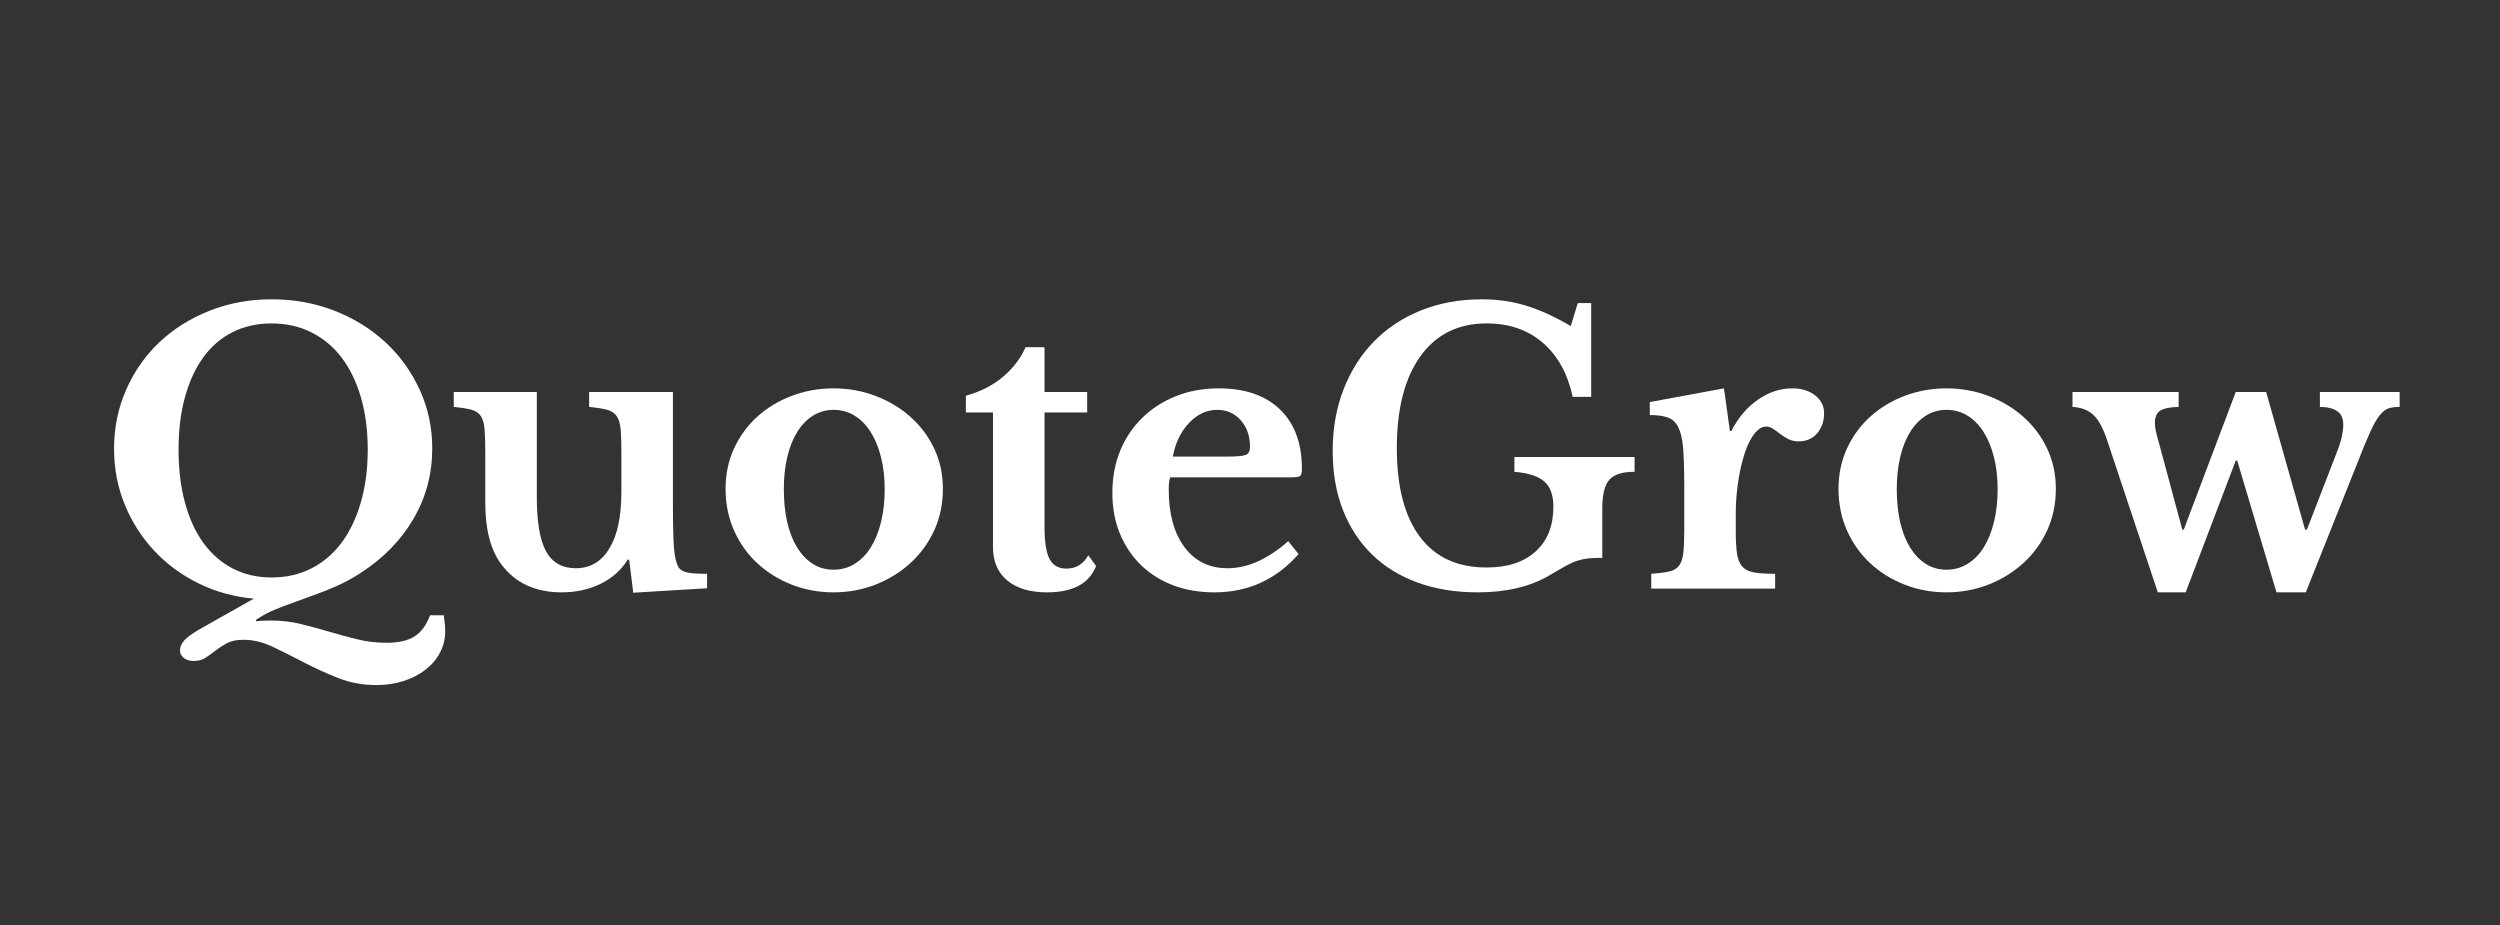 <svg xmlns="http://www.w3.org/2000/svg" xmlns:xlink="http://www.w3.org/1999/xlink" width="851" zoomAndPan="magnify" viewBox="0 0 638.25 236.25" height="315" preserveAspectRatio="xMidYMid meet" version="1.0"><rect x="0" y="0" width="638.25" height="236.25" fill="#333333" stroke="none"/><defs><g/></defs><g fill="#ffffff" fill-opacity="1"><g transform="translate(24.759, 150.273)"><g><path d="M 44.594 -73.859 C 50.344 -73.859 55.707 -72.879 60.688 -70.922 C 65.676 -68.961 70.016 -66.266 73.703 -62.828 C 77.398 -59.391 80.305 -55.348 82.422 -50.703 C 84.535 -46.066 85.594 -41.098 85.594 -35.797 C 85.594 -29.285 84 -23.301 80.812 -17.844 C 77.625 -12.383 73.16 -7.797 67.422 -4.078 C 66.348 -3.379 65.32 -2.758 64.344 -2.219 C 63.363 -1.688 62.238 -1.133 60.969 -0.562 C 59.707 0 58.238 0.594 56.562 1.219 C 54.895 1.852 52.895 2.582 50.562 3.406 C 49.176 3.914 47.992 4.359 47.016 4.734 C 46.035 5.109 45.164 5.469 44.406 5.812 C 43.645 6.164 42.961 6.516 42.359 6.859 C 41.766 7.211 41.188 7.578 40.625 7.953 L 40.625 8.328 C 41.062 8.266 41.625 8.219 42.312 8.188 C 43.008 8.156 43.676 8.141 44.312 8.141 C 47.031 8.141 49.602 8.438 52.031 9.031 C 54.457 9.633 56.852 10.285 59.219 10.984 C 61.594 11.68 63.977 12.328 66.375 12.922 C 68.77 13.523 71.297 13.828 73.953 13.828 C 76.984 13.828 79.348 13.289 81.047 12.219 C 82.754 11.145 84.082 9.344 85.031 6.812 L 88.531 6.812 C 88.656 7.633 88.75 8.391 88.812 9.078 C 88.875 9.773 88.906 10.379 88.906 10.891 C 88.906 12.848 88.461 14.66 87.578 16.328 C 86.703 18.004 85.473 19.457 83.891 20.688 C 82.316 21.914 80.457 22.879 78.312 23.578 C 76.164 24.273 73.859 24.625 71.391 24.625 C 67.859 24.625 64.578 24.02 61.547 22.812 C 58.516 21.613 55.609 20.289 52.828 18.844 C 50.055 17.395 47.406 16.066 44.875 14.859 C 42.352 13.66 39.863 13.062 37.406 13.062 C 35.695 13.062 34.305 13.344 33.234 13.906 C 32.16 14.477 31.195 15.098 30.344 15.766 C 29.488 16.43 28.633 17.047 27.781 17.609 C 26.938 18.18 25.914 18.469 24.719 18.469 C 23.645 18.469 22.789 18.211 22.156 17.703 C 21.52 17.203 21.203 16.57 21.203 15.812 C 21.203 14.738 21.691 13.742 22.672 12.828 C 23.648 11.91 25.469 10.727 28.125 9.281 L 40.047 2.562 C 35.004 2.113 30.301 0.816 25.938 -1.328 C 21.582 -3.473 17.812 -6.25 14.625 -9.656 C 11.438 -13.062 8.926 -16.988 7.094 -21.438 C 5.27 -25.895 4.359 -30.648 4.359 -35.703 C 4.359 -41.066 5.383 -46.082 7.438 -50.75 C 9.488 -55.426 12.312 -59.469 15.906 -62.875 C 19.5 -66.281 23.758 -68.961 28.688 -70.922 C 33.613 -72.879 38.914 -73.859 44.594 -73.859 Z M 44.594 -2.844 C 48.32 -2.844 51.703 -3.613 54.734 -5.156 C 57.766 -6.707 60.336 -8.898 62.453 -11.734 C 64.566 -14.578 66.207 -18.02 67.375 -22.062 C 68.539 -26.102 69.125 -30.582 69.125 -35.5 C 69.125 -40.426 68.539 -44.879 67.375 -48.859 C 66.207 -52.836 64.566 -56.211 62.453 -58.984 C 60.336 -61.766 57.766 -63.91 54.734 -65.422 C 51.703 -66.941 48.32 -67.703 44.594 -67.703 C 40.875 -67.703 37.547 -66.957 34.609 -65.469 C 31.672 -63.988 29.191 -61.859 27.172 -59.078 C 25.148 -56.305 23.586 -52.93 22.484 -48.953 C 21.379 -44.973 20.828 -40.488 20.828 -35.5 C 20.828 -30.457 21.379 -25.914 22.484 -21.875 C 23.586 -17.832 25.164 -14.406 27.219 -11.594 C 29.27 -8.789 31.766 -6.629 34.703 -5.109 C 37.641 -3.598 40.938 -2.844 44.594 -2.844 Z M 44.594 -2.844 "/></g></g></g><g fill="#ffffff" fill-opacity="1"><g transform="translate(114.61, 150.273)"><g><path d="M 44.031 -34.656 C 44.031 -37.176 43.969 -39.176 43.844 -40.656 C 43.719 -42.145 43.367 -43.285 42.797 -44.078 C 42.234 -44.867 41.395 -45.406 40.281 -45.688 C 39.176 -45.969 37.68 -46.203 35.797 -46.391 L 35.797 -50.188 L 57.188 -50.188 L 57.188 -21.5 C 57.188 -17.645 57.234 -14.629 57.328 -12.453 C 57.422 -10.273 57.598 -8.648 57.859 -7.578 C 58.047 -6.754 58.266 -6.102 58.516 -5.625 C 58.766 -5.156 59.172 -4.781 59.734 -4.5 C 60.305 -4.219 61.082 -4.023 62.062 -3.922 C 63.039 -3.828 64.32 -3.781 65.906 -3.781 L 65.906 -0.094 L 47.062 1.047 L 46.016 -7.391 L 45.641 -7.391 C 43.992 -4.734 41.688 -2.676 38.719 -1.219 C 35.758 0.227 32.445 0.953 28.781 0.953 C 22.031 0.953 16.883 -1.445 13.344 -6.25 C 10.633 -9.906 9.281 -15.113 9.281 -21.875 L 9.281 -34.656 C 9.281 -37.238 9.219 -39.27 9.094 -40.75 C 8.969 -42.238 8.633 -43.363 8.094 -44.125 C 7.562 -44.883 6.758 -45.406 5.688 -45.688 C 4.613 -45.969 3.129 -46.203 1.234 -46.391 L 1.234 -50.188 L 22.438 -50.188 L 22.438 -23.391 C 22.438 -17.016 23.223 -12.391 24.797 -9.516 C 26.379 -6.641 28.91 -5.203 32.391 -5.203 C 36.109 -5.203 38.977 -6.91 41 -10.328 C 43.02 -13.609 44.031 -18.438 44.031 -24.812 Z M 44.031 -34.656 "/></g></g></g><g fill="#ffffff" fill-opacity="1"><g transform="translate(181.738, 150.273)"><g><path d="M 31.062 -51.125 C 34.844 -51.125 38.422 -50.477 41.797 -49.188 C 45.18 -47.895 48.148 -46.113 50.703 -43.844 C 53.266 -41.57 55.285 -38.875 56.766 -35.75 C 58.242 -32.625 58.984 -29.195 58.984 -25.469 C 58.984 -21.613 58.242 -18.078 56.766 -14.859 C 55.285 -11.641 53.266 -8.863 50.703 -6.531 C 48.148 -4.195 45.18 -2.363 41.797 -1.031 C 38.422 0.289 34.844 0.953 31.062 0.953 C 27.332 0.953 23.797 0.305 20.453 -0.984 C 17.109 -2.285 14.172 -4.102 11.641 -6.438 C 9.117 -8.77 7.129 -11.562 5.672 -14.812 C 4.223 -18.062 3.5 -21.613 3.5 -25.469 C 3.5 -29.195 4.223 -32.641 5.672 -35.797 C 7.129 -38.953 9.117 -41.664 11.641 -43.938 C 14.172 -46.207 17.109 -47.973 20.453 -49.234 C 23.797 -50.492 27.332 -51.125 31.062 -51.125 Z M 31.062 -45.641 C 29.164 -45.641 27.426 -45.148 25.844 -44.172 C 24.27 -43.191 22.93 -41.816 21.828 -40.047 C 20.723 -38.285 19.867 -36.156 19.266 -33.656 C 18.672 -31.164 18.375 -28.406 18.375 -25.375 C 18.375 -22.219 18.672 -19.375 19.266 -16.844 C 19.867 -14.32 20.723 -12.176 21.828 -10.406 C 22.93 -8.645 24.254 -7.273 25.797 -6.297 C 27.348 -5.316 29.102 -4.828 31.062 -4.828 C 33.02 -4.828 34.801 -5.316 36.406 -6.297 C 38.02 -7.273 39.395 -8.66 40.531 -10.453 C 41.664 -12.254 42.547 -14.414 43.172 -16.938 C 43.805 -19.469 44.125 -22.281 44.125 -25.375 C 44.125 -28.406 43.805 -31.148 43.172 -33.609 C 42.547 -36.078 41.664 -38.207 40.531 -40 C 39.395 -41.801 38.02 -43.191 36.406 -44.172 C 34.801 -45.148 33.02 -45.641 31.062 -45.641 Z M 31.062 -45.641 "/></g></g></g><g fill="#ffffff" fill-opacity="1"><g transform="translate(244.227, 150.273)"><g><path d="M 2.359 -44.969 L 2.359 -49.234 C 6.148 -50.305 9.32 -51.93 11.875 -54.109 C 14.438 -56.285 16.348 -58.797 17.609 -61.641 L 22.438 -61.641 L 22.438 -50.188 L 33.328 -50.188 L 33.328 -44.969 L 22.438 -44.969 L 22.438 -15.906 C 22.438 -11.988 22.863 -9.207 23.719 -7.562 C 24.57 -5.926 26.008 -5.109 28.031 -5.109 C 30.488 -5.109 32.348 -6.242 33.609 -8.516 L 35.609 -5.781 C 33.836 -1.289 29.672 0.953 23.109 0.953 C 18.742 0.953 15.348 -0.055 12.922 -2.078 C 10.492 -4.098 9.281 -6.941 9.281 -10.609 L 9.281 -44.969 Z M 2.359 -44.969 "/></g></g></g><g fill="#ffffff" fill-opacity="1"><g transform="translate(280.394, 150.273)"><g><path d="M 51.125 -8.812 C 45.383 -2.301 38.223 0.953 29.641 0.953 C 25.723 0.953 22.172 0.336 18.984 -0.891 C 15.797 -2.129 13.066 -3.867 10.797 -6.109 C 8.523 -8.348 6.754 -11.016 5.484 -14.109 C 4.223 -17.203 3.594 -20.641 3.594 -24.422 C 3.594 -28.336 4.254 -31.922 5.578 -35.172 C 6.91 -38.422 8.789 -41.227 11.219 -43.594 C 13.645 -45.969 16.516 -47.816 19.828 -49.141 C 23.148 -50.461 26.797 -51.125 30.766 -51.125 C 37.461 -51.125 42.672 -49.328 46.391 -45.734 C 50.117 -42.141 51.984 -37.086 51.984 -30.578 C 51.984 -29.566 51.82 -28.953 51.5 -28.734 C 51.188 -28.516 50.305 -28.406 48.859 -28.406 L 18.375 -28.406 C 18.113 -27.832 17.984 -26.789 17.984 -25.281 C 17.984 -19.094 19.32 -14.195 22 -10.594 C 24.688 -7 28.336 -5.203 32.953 -5.203 C 35.598 -5.203 38.227 -5.801 40.844 -7 C 43.469 -8.207 46.016 -9.914 48.484 -12.125 Z M 32.766 -33.703 C 35.285 -33.703 36.91 -33.844 37.641 -34.125 C 38.367 -34.414 38.734 -35.098 38.734 -36.172 C 38.734 -38.953 37.941 -41.223 36.359 -42.984 C 34.785 -44.754 32.797 -45.641 30.391 -45.641 C 27.68 -45.641 25.27 -44.52 23.156 -42.281 C 21.039 -40.039 19.664 -37.18 19.031 -33.703 Z M 32.766 -33.703 "/></g></g></g><g fill="#ffffff" fill-opacity="1"><g transform="translate(335.782, 150.273)"><g><path d="M 41.469 0.953 C 35.789 0.953 30.66 0.113 26.078 -1.562 C 21.504 -3.238 17.625 -5.641 14.438 -8.766 C 11.25 -11.891 8.785 -15.676 7.047 -20.125 C 5.316 -24.57 4.453 -29.57 4.453 -35.125 C 4.453 -40.875 5.379 -46.129 7.234 -50.891 C 9.098 -55.66 11.703 -59.75 15.047 -63.156 C 18.398 -66.562 22.41 -69.195 27.078 -71.062 C 31.754 -72.926 36.93 -73.859 42.609 -73.859 C 46.523 -73.859 50.25 -73.32 53.781 -72.25 C 57.312 -71.176 61.129 -69.438 65.234 -67.031 L 67.031 -72.906 L 70.453 -72.906 L 70.453 -48.953 L 65.719 -48.953 C 64.445 -54.891 61.898 -59.5 58.078 -62.781 C 54.266 -66.062 49.488 -67.703 43.75 -67.703 C 36.488 -67.703 30.852 -64.906 26.844 -59.312 C 22.832 -53.727 20.828 -45.922 20.828 -35.891 C 20.828 -26.035 22.785 -18.488 26.703 -13.25 C 30.617 -8.008 36.301 -5.391 43.75 -5.391 C 49.113 -5.391 53.297 -6.766 56.297 -9.516 C 59.297 -12.266 60.797 -16.066 60.797 -20.922 C 60.797 -23.828 60.035 -25.957 58.516 -27.312 C 57.004 -28.676 54.445 -29.516 50.844 -29.828 L 50.844 -33.609 L 81.531 -33.609 L 81.531 -29.828 C 78.438 -29.828 76.285 -29.145 75.078 -27.781 C 73.879 -26.426 73.281 -23.984 73.281 -20.453 L 73.281 -7.859 C 71.895 -7.859 70.727 -7.812 69.781 -7.719 C 68.832 -7.625 67.898 -7.43 66.984 -7.141 C 66.078 -6.859 65.051 -6.398 63.906 -5.766 C 62.77 -5.141 61.352 -4.32 59.656 -3.312 C 54.789 -0.469 48.727 0.953 41.469 0.953 Z M 41.469 0.953 "/></g></g></g><g fill="#ffffff" fill-opacity="1"><g transform="translate(418.722, 150.273)"><g><path d="M 24.422 -14.672 C 24.422 -12.211 24.531 -10.27 24.75 -8.844 C 24.977 -7.426 25.438 -6.336 26.125 -5.578 C 26.82 -4.828 27.832 -4.336 29.156 -4.109 C 30.488 -3.891 32.258 -3.781 34.469 -3.781 L 34.469 0 L 2.844 0 L 2.844 -3.781 C 4.738 -3.914 6.254 -4.109 7.391 -4.359 C 8.523 -4.609 9.375 -5.109 9.938 -5.859 C 10.508 -6.617 10.875 -7.707 11.031 -9.125 C 11.188 -10.551 11.266 -12.461 11.266 -14.859 L 11.266 -26.422 C 11.266 -30.328 11.172 -33.445 10.984 -35.781 C 10.797 -38.125 10.383 -39.926 9.75 -41.188 C 9.125 -42.445 8.223 -43.281 7.047 -43.688 C 5.879 -44.102 4.352 -44.312 2.469 -44.312 L 2.469 -47.625 L 21.406 -51.125 L 22.922 -40.234 L 23.297 -40.234 C 24.992 -43.586 27.234 -46.238 30.016 -48.188 C 32.797 -50.145 35.734 -51.125 38.828 -51.125 C 41.223 -51.125 43.176 -50.523 44.688 -49.328 C 46.207 -48.129 46.969 -46.613 46.969 -44.781 C 46.969 -42.758 46.383 -41.055 45.219 -39.672 C 44.051 -38.285 42.457 -37.594 40.438 -37.594 C 39.488 -37.594 38.633 -37.781 37.875 -38.156 C 37.113 -38.539 36.43 -38.969 35.828 -39.438 C 35.234 -39.906 34.633 -40.344 34.031 -40.75 C 33.438 -41.164 32.82 -41.375 32.188 -41.375 C 30.988 -41.375 29.852 -40.582 28.781 -39 C 27.707 -37.426 26.828 -35.316 26.141 -32.672 C 25.629 -30.773 25.211 -28.641 24.891 -26.266 C 24.578 -23.898 24.422 -21.551 24.422 -19.219 Z M 24.422 -14.672 "/></g></g></g><g fill="#ffffff" fill-opacity="1"><g transform="translate(465.872, 150.273)"><g><path d="M 31.062 -51.125 C 34.844 -51.125 38.422 -50.477 41.797 -49.188 C 45.18 -47.895 48.148 -46.113 50.703 -43.844 C 53.266 -41.57 55.285 -38.875 56.766 -35.75 C 58.242 -32.625 58.984 -29.195 58.984 -25.469 C 58.984 -21.613 58.242 -18.078 56.766 -14.859 C 55.285 -11.641 53.266 -8.863 50.703 -6.531 C 48.148 -4.195 45.18 -2.363 41.797 -1.031 C 38.422 0.289 34.844 0.953 31.062 0.953 C 27.332 0.953 23.797 0.305 20.453 -0.984 C 17.109 -2.285 14.172 -4.102 11.641 -6.438 C 9.117 -8.77 7.129 -11.562 5.672 -14.812 C 4.223 -18.062 3.5 -21.613 3.5 -25.469 C 3.5 -29.195 4.223 -32.641 5.672 -35.797 C 7.129 -38.953 9.117 -41.664 11.641 -43.938 C 14.172 -46.207 17.109 -47.973 20.453 -49.234 C 23.797 -50.492 27.332 -51.125 31.062 -51.125 Z M 31.062 -45.641 C 29.164 -45.641 27.426 -45.148 25.844 -44.172 C 24.27 -43.191 22.93 -41.816 21.828 -40.047 C 20.723 -38.285 19.867 -36.156 19.266 -33.656 C 18.672 -31.164 18.375 -28.406 18.375 -25.375 C 18.375 -22.219 18.672 -19.375 19.266 -16.844 C 19.867 -14.32 20.723 -12.176 21.828 -10.406 C 22.93 -8.645 24.254 -7.273 25.797 -6.297 C 27.348 -5.316 29.102 -4.828 31.062 -4.828 C 33.02 -4.828 34.801 -5.316 36.406 -6.297 C 38.02 -7.273 39.395 -8.66 40.531 -10.453 C 41.664 -12.254 42.547 -14.414 43.172 -16.938 C 43.805 -19.469 44.125 -22.281 44.125 -25.375 C 44.125 -28.406 43.805 -31.148 43.172 -33.609 C 42.547 -36.078 41.664 -38.207 40.531 -40 C 39.395 -41.801 38.02 -43.191 36.406 -44.172 C 34.801 -45.148 33.02 -45.641 31.062 -45.641 Z M 31.062 -45.641 "/></g></g></g><g fill="#ffffff" fill-opacity="1"><g transform="translate(528.361, 150.273)"><g><path d="M 29.641 0.953 L 22.531 0.953 L 9.562 -37.969 C 8.551 -41 7.383 -43.129 6.062 -44.359 C 4.738 -45.586 2.969 -46.266 0.75 -46.391 L 0.75 -50.188 L 27.844 -50.188 L 27.844 -46.391 C 25.562 -46.328 23.977 -45.992 23.094 -45.391 C 22.219 -44.797 21.781 -43.773 21.781 -42.328 C 21.781 -41.629 21.875 -40.867 22.062 -40.047 C 22.25 -39.234 22.5 -38.289 22.812 -37.219 L 28.781 -15.062 L 29.156 -15.062 L 42.422 -50.188 L 50.188 -50.188 L 60.125 -15.062 L 60.594 -15.062 L 68.172 -34.656 C 68.805 -36.227 69.25 -37.598 69.5 -38.766 C 69.75 -39.941 69.875 -40.973 69.875 -41.859 C 69.875 -43.492 69.336 -44.656 68.266 -45.344 C 67.191 -46.039 65.738 -46.391 63.906 -46.391 L 63.906 -50.188 L 84.266 -50.188 L 84.266 -46.391 C 83.129 -46.391 82.18 -46.266 81.422 -46.016 C 80.672 -45.766 79.914 -45.164 79.156 -44.219 C 78.395 -43.27 77.57 -41.816 76.688 -39.859 C 75.812 -37.898 74.707 -35.219 73.375 -31.812 L 60.312 0.953 L 52.828 0.953 L 42.797 -32.672 L 42.422 -32.672 Z M 29.641 0.953 "/></g></g></g></svg>